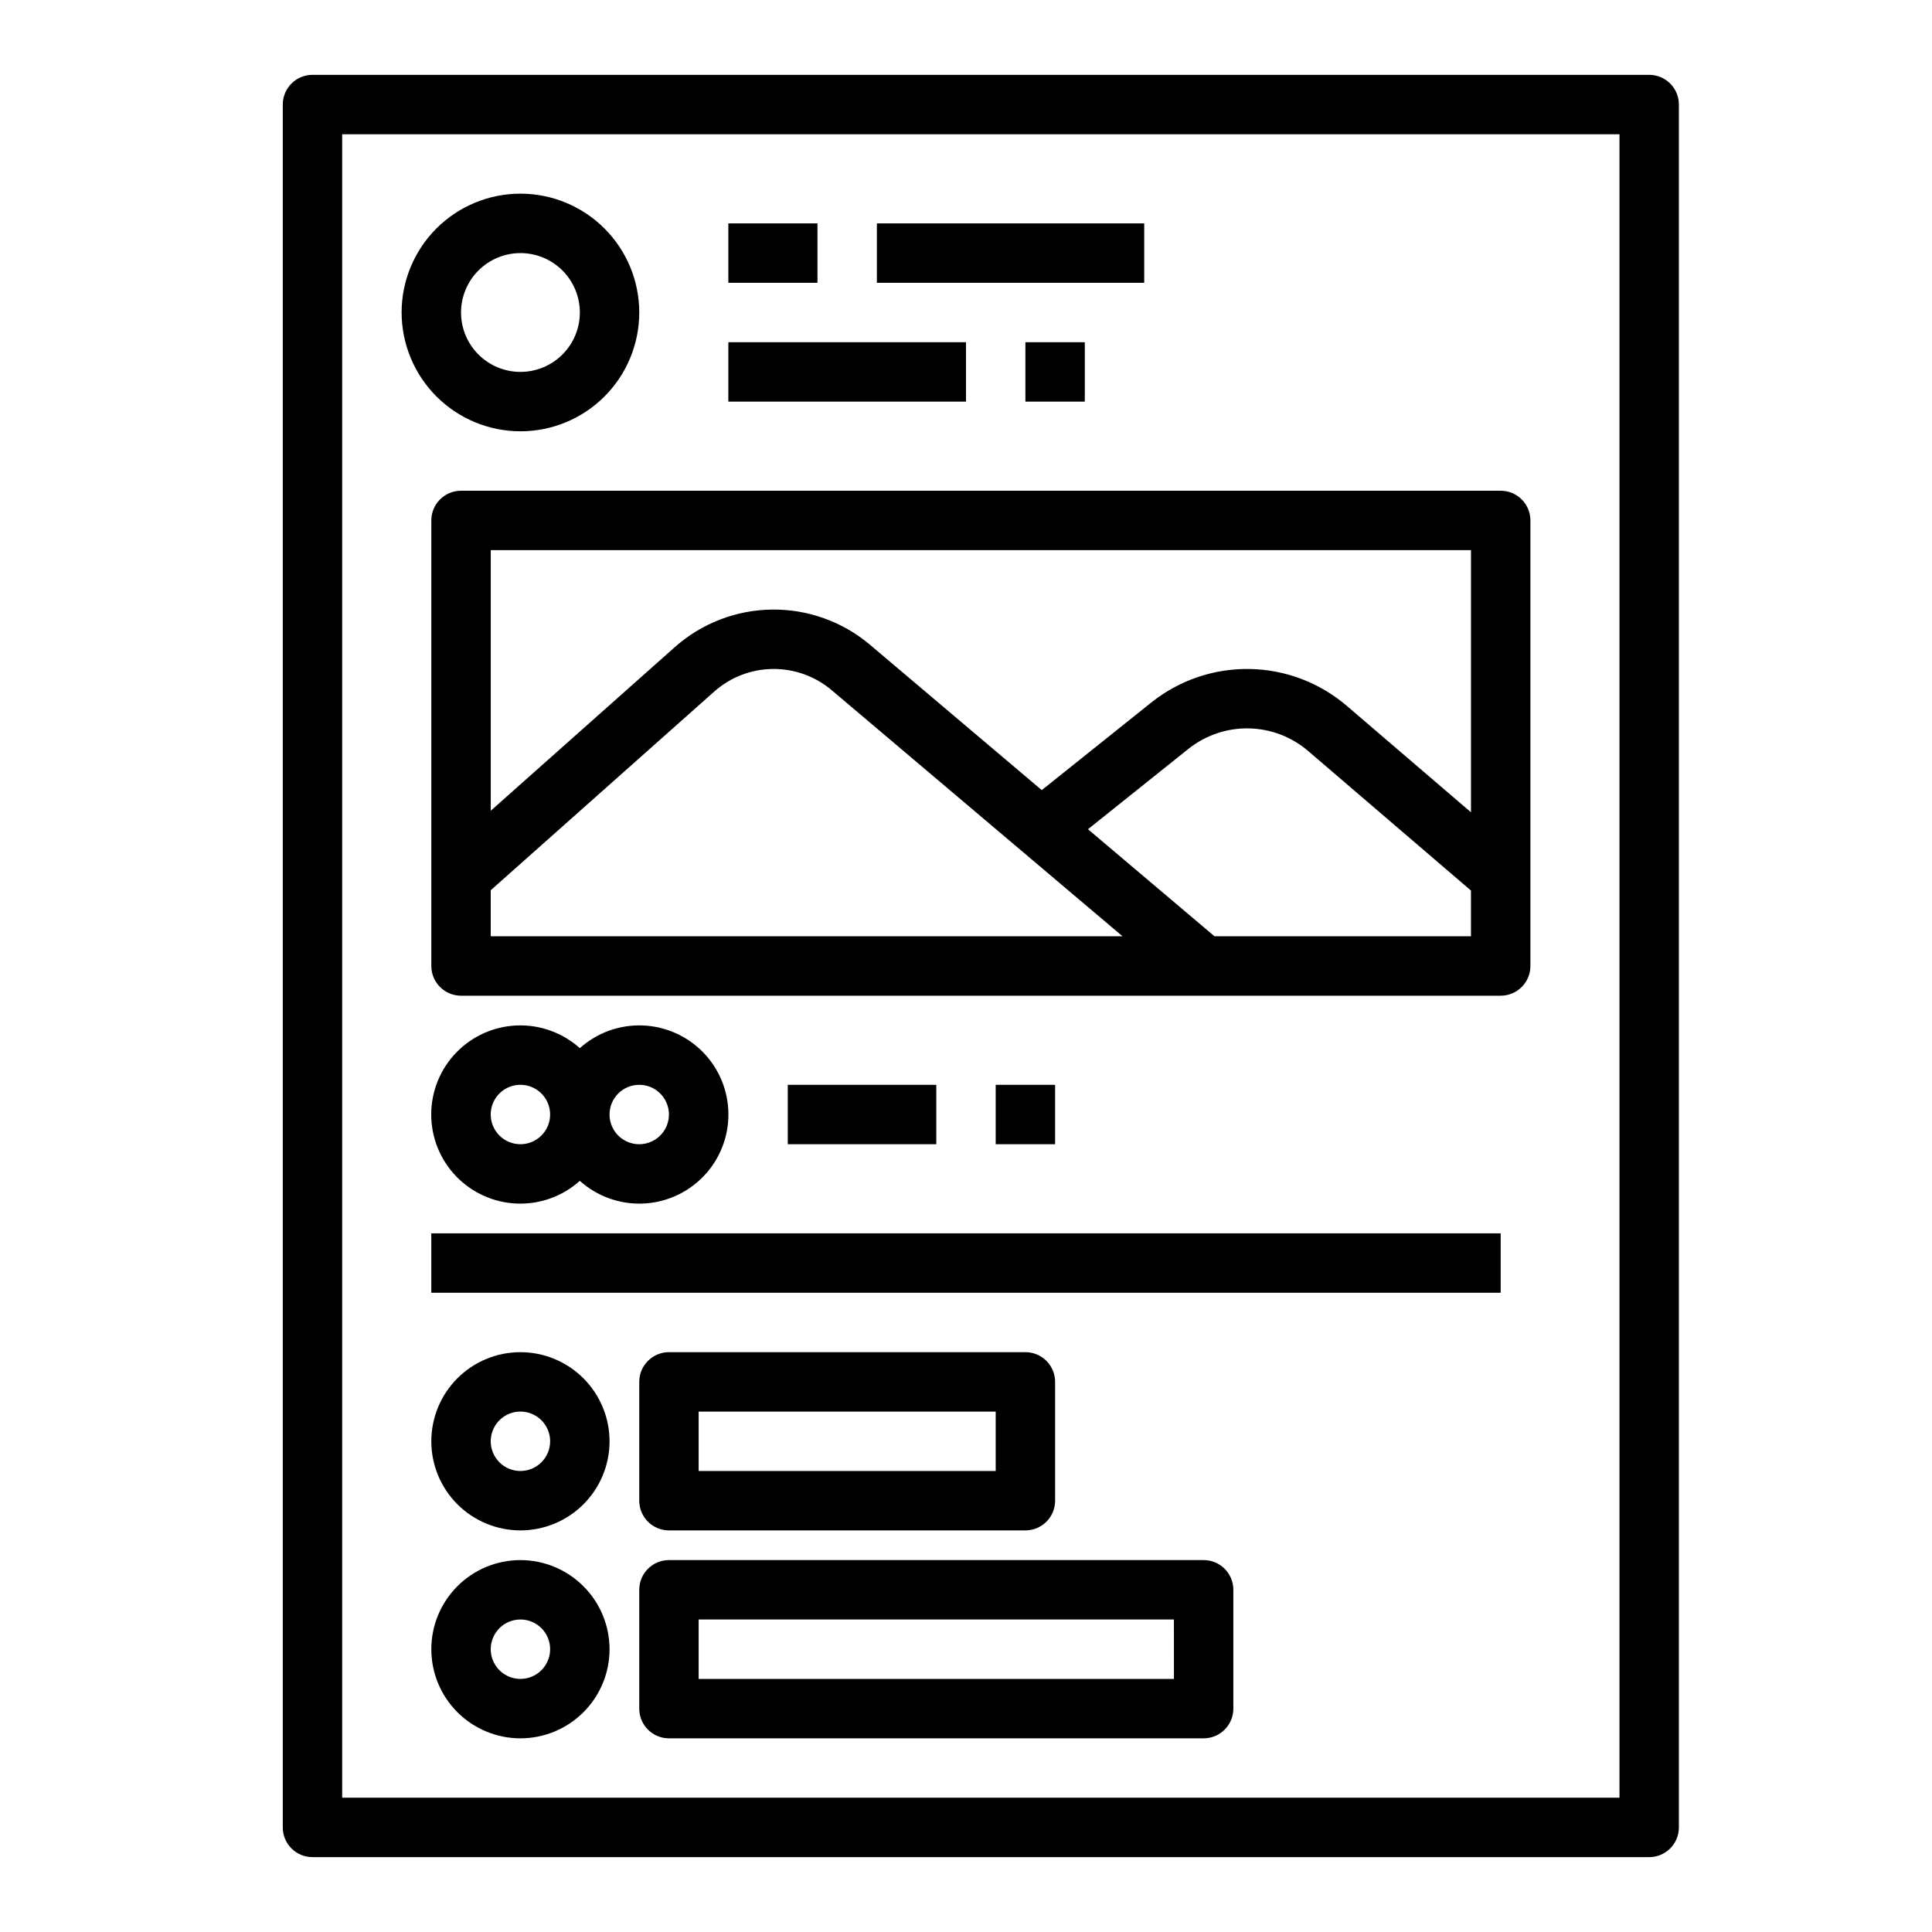<?xml version="1.0" encoding="UTF-8"?>
<!-- Uploaded to: SVG Repo, www.svgrepo.com, Generator: SVG Repo Mixer Tools -->
<svg fill="#000000" width="800px" height="800px" version="1.1" viewBox="144 144 512 512" xmlns="http://www.w3.org/2000/svg">
 <g>
  <path d="m581.05 636.16c4.348 0 7.871-3.527 7.871-7.871v-456.58c0-4.348-3.523-7.871-7.871-7.875h-354.24c-4.348 0.004-7.871 3.527-7.871 7.875v456.58c0 4.344 3.523 7.871 7.871 7.871zm-346.37-456.58h338.5v440.83h-338.5z"/>
  <path d="m281.92 258.3c8.352 0 16.359-3.316 22.266-9.223 5.906-5.902 9.223-13.914 9.223-22.266s-3.316-16.359-9.223-22.266c-5.906-5.902-13.914-9.223-22.266-9.223-8.352 0-16.359 3.32-22.266 9.223-5.906 5.906-9.223 13.914-9.223 22.266 0.012 8.352 3.332 16.352 9.234 22.258 5.902 5.902 13.906 9.223 22.254 9.23zm0-47.23c4.176 0 8.18 1.66 11.133 4.609 2.953 2.953 4.613 6.957 4.613 11.133s-1.66 8.18-4.613 11.133c-2.953 2.953-6.957 4.613-11.133 4.613s-8.18-1.66-11.133-4.613c-2.953-2.953-4.609-6.957-4.609-11.133 0.004-4.172 1.664-8.176 4.613-11.125 2.953-2.953 6.953-4.613 11.129-4.617z"/>
  <path d="m337.02 203.2h23.617v15.742h-23.617z"/>
  <path d="m376.38 203.2h70.848v15.742h-70.848z"/>
  <path d="m415.74 234.69h15.742v15.742h-15.742z"/>
  <path d="m337.02 234.69h62.977v15.742h-62.977z"/>
  <path d="m541.7 274.05h-275.52c-4.348 0-7.875 3.523-7.875 7.871v118.08c0 4.348 3.527 7.871 7.875 7.871h275.52c4.348 0 7.871-3.523 7.871-7.871v-118.08c0-4.348-3.523-7.871-7.871-7.871zm-7.871 15.742v69.477l-32.906-28.203c-7.188-6.16-16.297-9.617-25.762-9.777-9.461-0.16-18.684 2.984-26.074 8.898l-29.008 23.203-45.504-38.504c-7.262-6.144-16.492-9.461-26-9.344-9.512 0.113-18.66 3.656-25.766 9.973l-48.758 43.34v-69.062zm-259.78 90.129 59.219-52.637h-0.004c4.277-3.801 9.777-5.934 15.5-6 5.719-0.07 11.27 1.926 15.637 5.621l77.086 65.223h-167.44zm191.81 12.207-33.535-28.375 26.594-21.273c4.527-3.621 10.176-5.551 15.973-5.449 5.797 0.098 11.379 2.215 15.781 5.988l43.152 36.988v12.121z"/>
  <path d="m297.66 456.94c4.551 4.082 10.512 6.238 16.621 6.019 6.109-0.223 11.898-2.809 16.141-7.211 4.246-4.398 6.617-10.277 6.617-16.391 0-6.117-2.371-11.992-6.617-16.395-4.242-4.402-10.031-6.984-16.141-7.207-6.109-0.223-12.07 1.934-16.621 6.016-4.555-4.082-10.512-6.238-16.625-6.016-6.109 0.223-11.898 2.805-16.141 7.207-4.246 4.402-6.617 10.277-6.617 16.395 0 6.113 2.371 11.992 6.617 16.391 4.242 4.402 10.031 6.988 16.141 7.211 6.113 0.219 12.07-1.938 16.625-6.019zm15.742-25.453c3.184 0 6.055 1.918 7.273 4.859s0.543 6.324-1.707 8.578c-2.25 2.25-5.637 2.926-8.578 1.707-2.941-1.219-4.859-4.09-4.859-7.273 0.004-4.348 3.527-7.867 7.871-7.871zm-39.359 7.871c0-3.184 1.918-6.055 4.859-7.273s6.328-0.547 8.578 1.707c2.25 2.25 2.926 5.637 1.707 8.578s-4.09 4.859-7.273 4.859c-4.344-0.004-7.867-3.527-7.871-7.871z"/>
  <path d="m352.77 431.49h39.359v15.742h-39.359z"/>
  <path d="m407.87 431.49h15.742v15.742h-15.742z"/>
  <path d="m258.3 470.85h283.39v15.742h-283.39z"/>
  <path d="m281.92 502.34c-6.262 0-12.27 2.488-16.699 6.914-4.43 4.43-6.918 10.438-6.918 16.699 0 6.266 2.488 12.273 6.918 16.699 4.43 4.43 10.438 6.918 16.699 6.918s12.27-2.488 16.699-6.918c4.43-4.426 6.918-10.434 6.918-16.699-0.008-6.258-2.5-12.262-6.926-16.691-4.426-4.426-10.43-6.914-16.691-6.922zm0 31.488c-3.184 0-6.055-1.918-7.273-4.859s-0.543-6.328 1.707-8.582c2.25-2.25 5.637-2.922 8.578-1.703 2.941 1.219 4.859 4.086 4.859 7.269-0.004 4.348-3.523 7.867-7.871 7.875z"/>
  <path d="m321.28 549.57h94.465c4.348 0 7.871-3.523 7.871-7.871v-31.488c0-4.348-3.523-7.871-7.871-7.871h-94.465c-4.348 0-7.871 3.523-7.871 7.871v31.488c0 4.348 3.523 7.871 7.871 7.871zm7.871-31.488h78.719v15.742l-78.719 0.004z"/>
  <path d="m281.92 557.44c-6.262 0-12.27 2.488-16.699 6.918-4.43 4.43-6.918 10.438-6.918 16.699 0 6.266 2.488 12.27 6.918 16.699 4.43 4.43 10.438 6.918 16.699 6.918s12.27-2.488 16.699-6.918c4.43-4.43 6.918-10.434 6.918-16.699-0.008-6.262-2.5-12.262-6.926-16.691-4.426-4.426-10.43-6.918-16.691-6.926zm0 31.488c-3.184 0-6.055-1.918-7.273-4.859s-0.543-6.328 1.707-8.578 5.637-2.926 8.578-1.707c2.941 1.219 4.859 4.09 4.859 7.273-0.004 4.348-3.523 7.867-7.871 7.871z"/>
  <path d="m462.98 557.44h-141.7c-4.348 0-7.871 3.527-7.871 7.875v31.488c0 4.348 3.523 7.871 7.871 7.871h141.7c4.344 0 7.871-3.523 7.871-7.871v-31.488c0-4.348-3.527-7.875-7.871-7.875zm-7.871 31.488h-125.96v-15.742h125.95z"/>
 </g>
</svg>